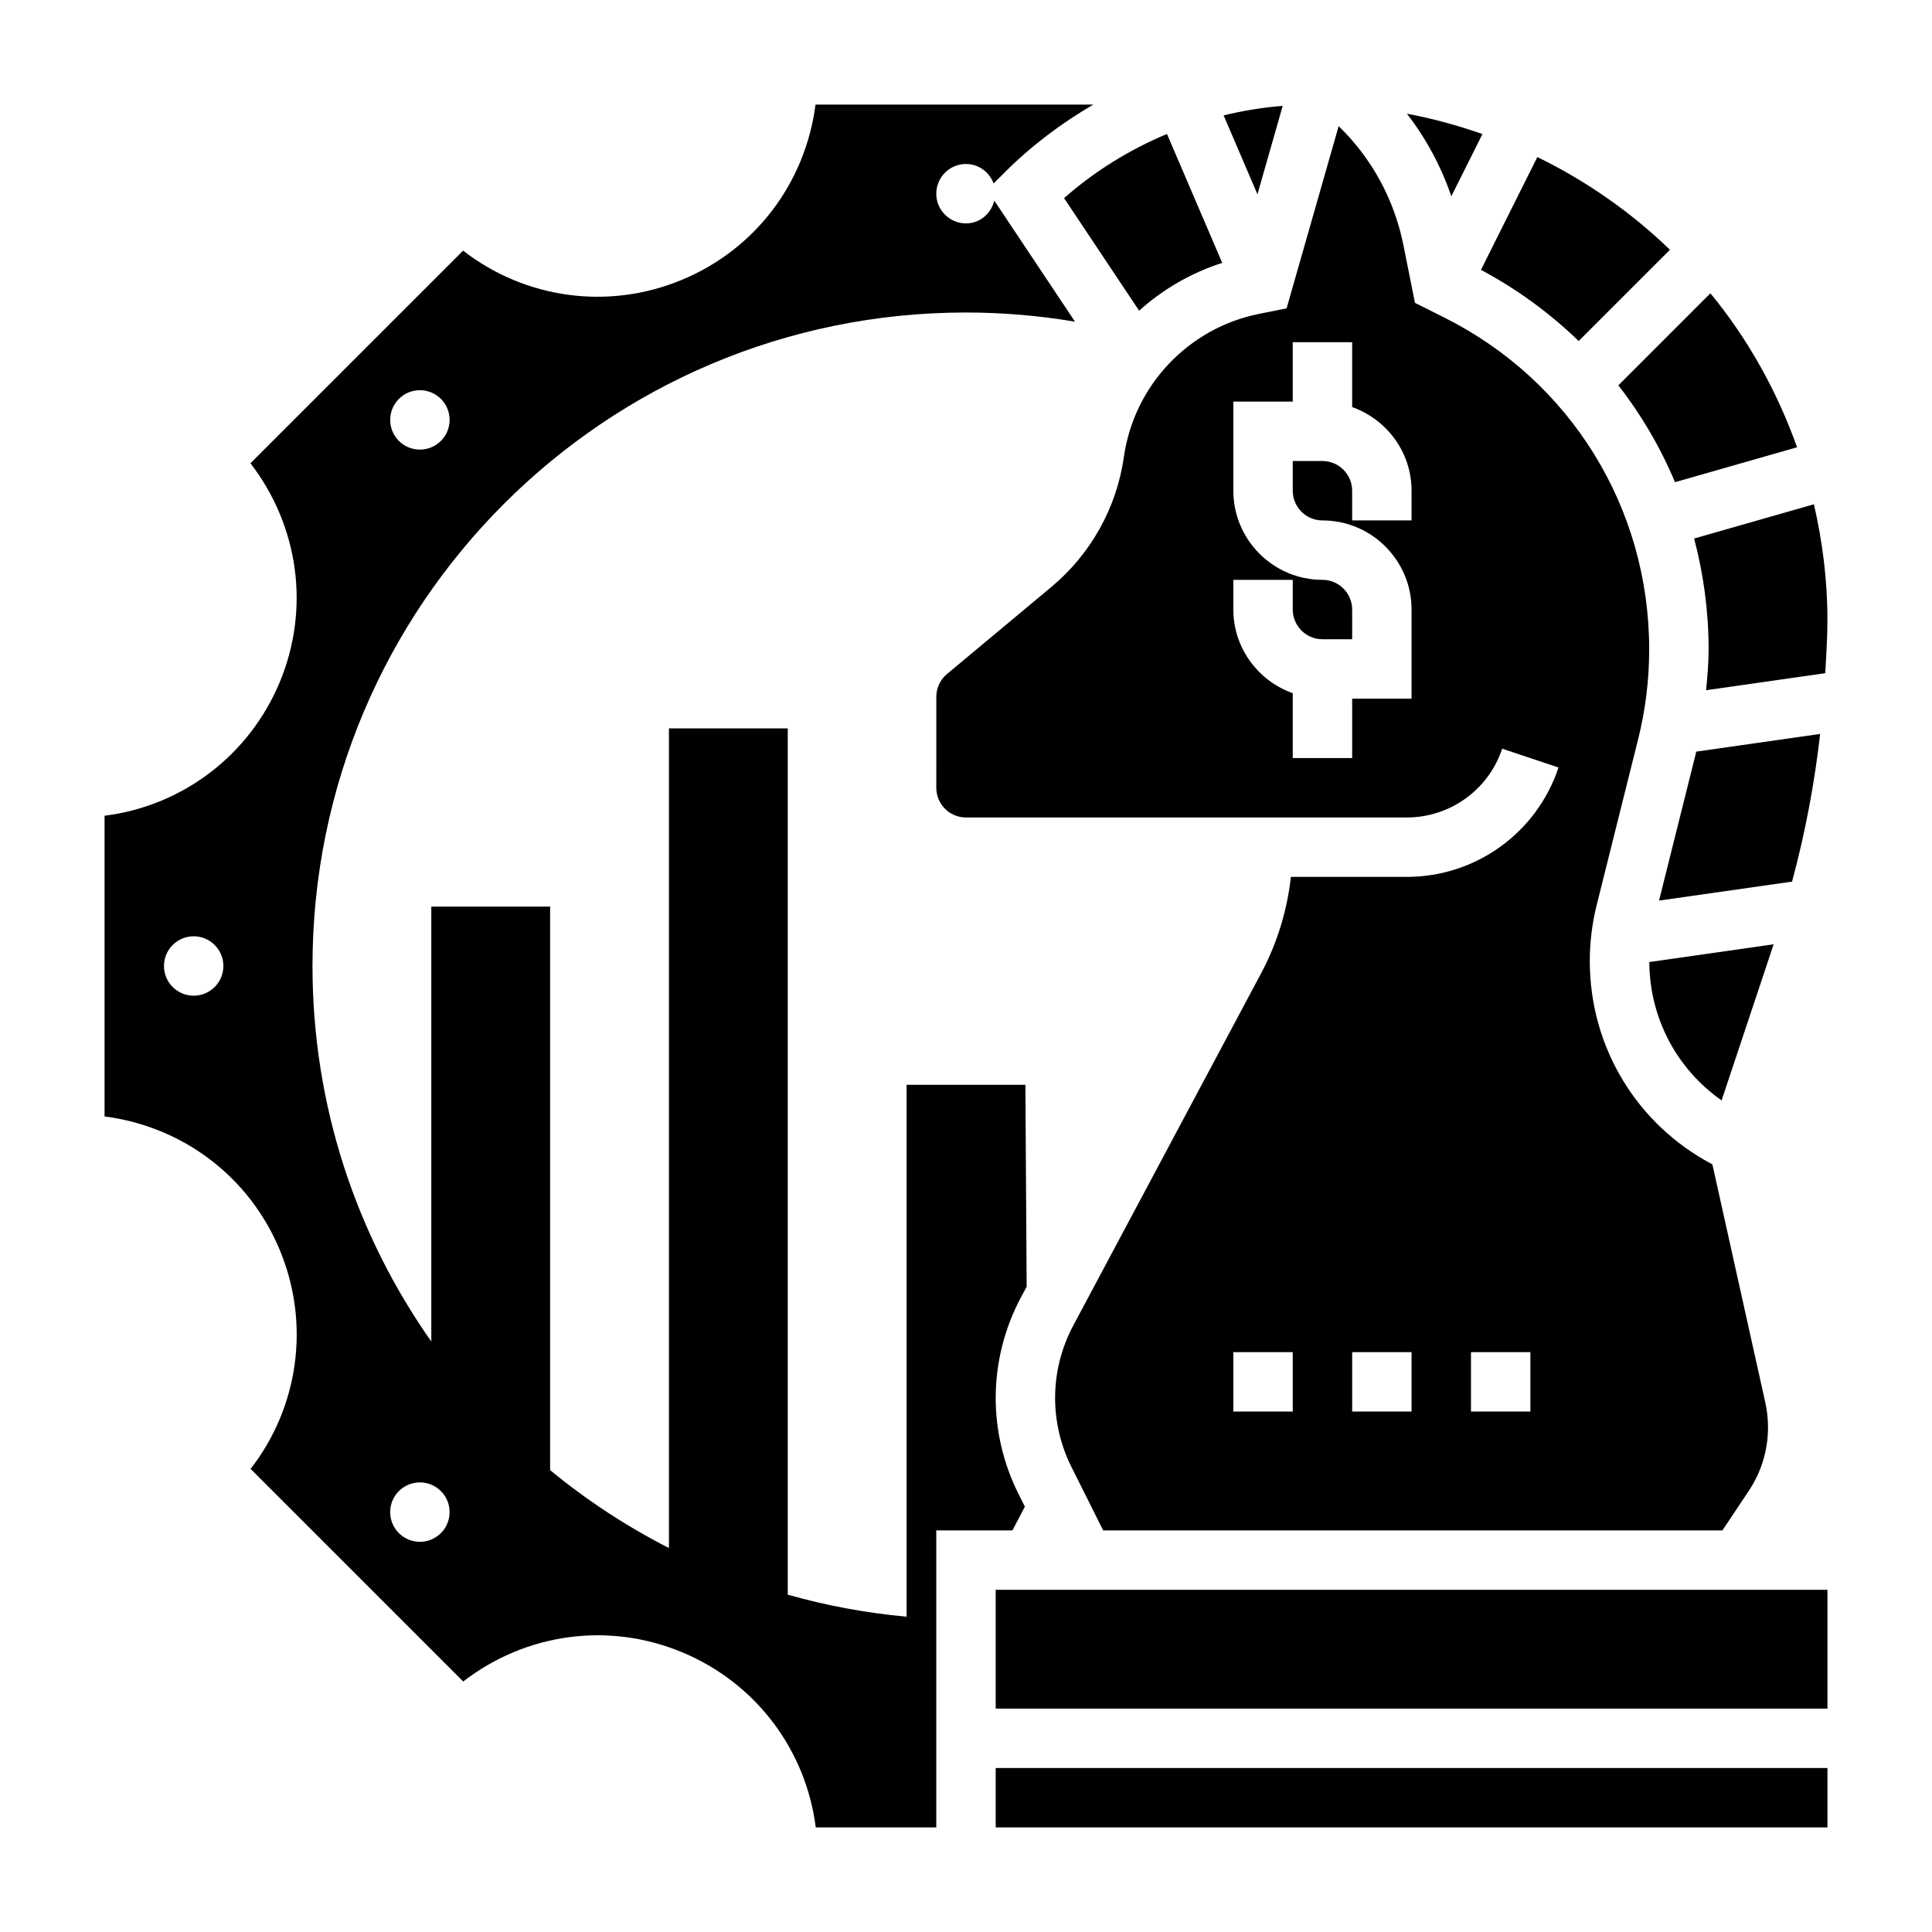 <?xml version="1.0" encoding="UTF-8"?>
<!-- Uploaded to: SVG Repo, www.svgrepo.com, Generator: SVG Repo Mixer Tools -->
<svg fill="#000000" width="800px" height="800px" version="1.1" viewBox="144 144 512 512" xmlns="http://www.w3.org/2000/svg">
 <g>
  <path d="m441.85 265.05c-1.93 13.531-8.777 25.797-19.277 34.543l-27.605 23.02c-1.801 1.496-2.832 3.699-2.832 6.047l-0.008 24.109c0 4.344 3.535 7.871 7.871 7.871h116.8c11.492 0 21.664-7.328 25.293-18.23l14.934 4.984c-5.777 17.34-21.938 28.992-40.223 28.992h-30.699c-1 8.887-3.637 17.57-7.848 25.465l-49.855 93.473c-3.133 5.875-4.789 12.5-4.789 19.16 0 6.289 1.488 12.586 4.297 18.207l8.441 16.879h164.11l7-10.492c3.32-5 5.082-10.809 5.082-16.809 0-2.203-0.242-4.426-0.715-6.574l-14.027-63.125c-20.074-10.578-32.488-31.109-32.488-53.906 0-4.977 0.613-9.949 1.82-14.785l10.98-43.926c1.957-7.793 2.941-15.82 2.941-23.867 0-37.504-20.828-71.203-54.371-87.969l-7.699-3.856-3.062-15.297c-2.441-12.188-8.43-23.066-17.16-31.535l-13.801 48.293-7.297 1.457c-18.719 3.746-33.117 18.973-35.816 37.871zm44.742 253.03h-15.742v-15.742h15.742zm31.488 0h-15.742v-15.742h15.742zm31.488 0h-15.742v-15.742h15.742zm-62.977-267.65v-15.742h15.742v17.191c9.141 3.258 15.742 11.918 15.742 22.168v7.871h-15.742v-7.871c0-4.344-3.535-7.871-7.871-7.871h-7.871v7.871c0 4.344 3.535 7.871 7.871 7.871 13.02 0 23.617 10.598 23.617 23.617v23.617h-15.742v15.742h-15.742v-17.191c-9.141-3.258-15.742-11.918-15.742-22.168v-7.871h15.742v7.871c0 4.344 3.535 7.871 7.871 7.871h7.871v-7.871c0-4.344-3.535-7.871-7.871-7.871-13.02 0-23.617-10.598-23.617-23.617v-23.617z"/>
  <path d="m536.86 179.53c-6.481-2.273-13.137-4.117-20.02-5.398 5.086 6.566 9.055 13.926 11.777 21.883z"/>
  <path d="m562.36 234.38 24.191-24.191c-10.289-9.941-22.145-18.223-35.133-24.57l-14.949 29.898c9.633 5.148 18.309 11.512 25.891 18.863z"/>
  <path d="m483.93 172.06c-5.32 0.41-10.539 1.281-15.656 2.519l8.965 20.914z"/>
  <path d="m600.24 435.62 13.793-41.375-32.953 4.707c0.086 14.828 7.273 28.336 19.16 36.668z"/>
  <path d="m596.8 316.08c0 3.621-0.324 7.227-0.668 10.832l31.582-4.512c0.258-4.723 0.574-9.43 0.574-14.168 0-10.531-1.316-20.742-3.582-30.598l-31.746 9.078c2.484 9.43 3.84 19.27 3.84 29.367z"/>
  <path d="m587.89 271.78 32.355-9.25c-5.336-14.949-13.074-28.773-22.969-40.809l-24.395 24.402c6.106 7.852 11.16 16.465 15.008 25.656z"/>
  <path d="m445.88 226.34c6.281-5.668 13.738-10.004 22.02-12.676l-14.641-34.164c-9.855 4.133-19.082 9.785-27.27 17.004z"/>
  <path d="m626.36 338.5-32.859 4.691c-0.047 0.188-0.062 0.387-0.109 0.574l-9.73 38.902 35.25-5.031c3.481-12.863 5.938-25.922 7.449-39.137z"/>
  <path d="m407.87 612.54h220.42v15.742h-220.42z"/>
  <path d="m407.87 565.31h220.42v31.488h-220.42z"/>
  <path d="m415.6 543.28-1.77-3.551c-3.898-7.793-5.961-16.531-5.961-25.246 0-9.234 2.297-18.422 6.644-26.566l1.559-2.922-0.332-53.504h-31.488v140.95c0.41 0.039 0.828 0.062 1.234 0.094l-1.234-0.059v-0.039c-10.816-0.977-21.34-2.961-31.488-5.832v0.055l-0.078-0.031c0.023-0.023 0.055-0.031 0.078-0.023v-229.58h-31.488v217.22c0.023 0.016 0.055 0.039 0.078 0.086l-0.078-0.031v-0.055c-11.258-5.754-21.82-12.668-31.488-20.648v-149.34h-31.488v115.26c0.016 0.023 0.031 0.062 0.047 0.133l-0.047-0.055v-0.078c-19.812-28.16-31.488-62.465-31.488-99.52 0-95.645 77.539-173.18 173.18-173.18 9.848 0 19.5 0.852 28.898 2.434l-21.395-32.086c-0.84 3.434-3.801 6.039-7.5 6.039-4.344 0-7.871-3.527-7.871-7.871s3.527-7.871 7.871-7.871c3.387 0 6.211 2.164 7.328 5.164l2.852-2.859c7.121-7.133 15.082-13.094 23.559-18.051h-73.609c-2.699 20.82-16.027 38.43-35.473 46.469-19.539 8.102-41.539 4.961-57.922-7.762l-56.355 56.348c12.801 16.633 15.832 38.477 7.809 57.891-8.102 19.562-25.875 32.93-46.477 35.52v79.688c20.812 2.699 38.422 16.027 46.469 35.48 8.086 19.531 4.961 41.531-7.762 57.922l56.34 56.34c16.586-12.793 38.445-15.848 57.898-7.793 19.562 8.086 32.938 25.859 35.527 46.469h31.941v-78.715h20.191zm-165.89-293.57c1.535-1.535 3.551-2.305 5.566-2.305 2.016 0 4.031 0.77 5.566 2.305 3.078 3.078 3.078 8.062 0 11.133-1.535 1.535-3.551 2.305-5.566 2.305-2.016 0-4.031-0.77-5.566-2.305-3.07-3.074-3.07-8.055 0-11.133zm-54.383 158.16c-4.344 0-7.871-3.527-7.871-7.871s3.527-7.871 7.871-7.871 7.871 3.527 7.871 7.871c0.004 4.344-3.523 7.871-7.871 7.871zm65.512 142.42c-1.535 1.535-3.551 2.305-5.566 2.305s-4.031-0.77-5.566-2.305c-3.078-3.078-3.078-8.062 0-11.133 1.535-1.535 3.551-2.305 5.566-2.305s4.031 0.77 5.566 2.305c3.078 3.07 3.078 8.055 0 11.133z"/>
 </g>
</svg>